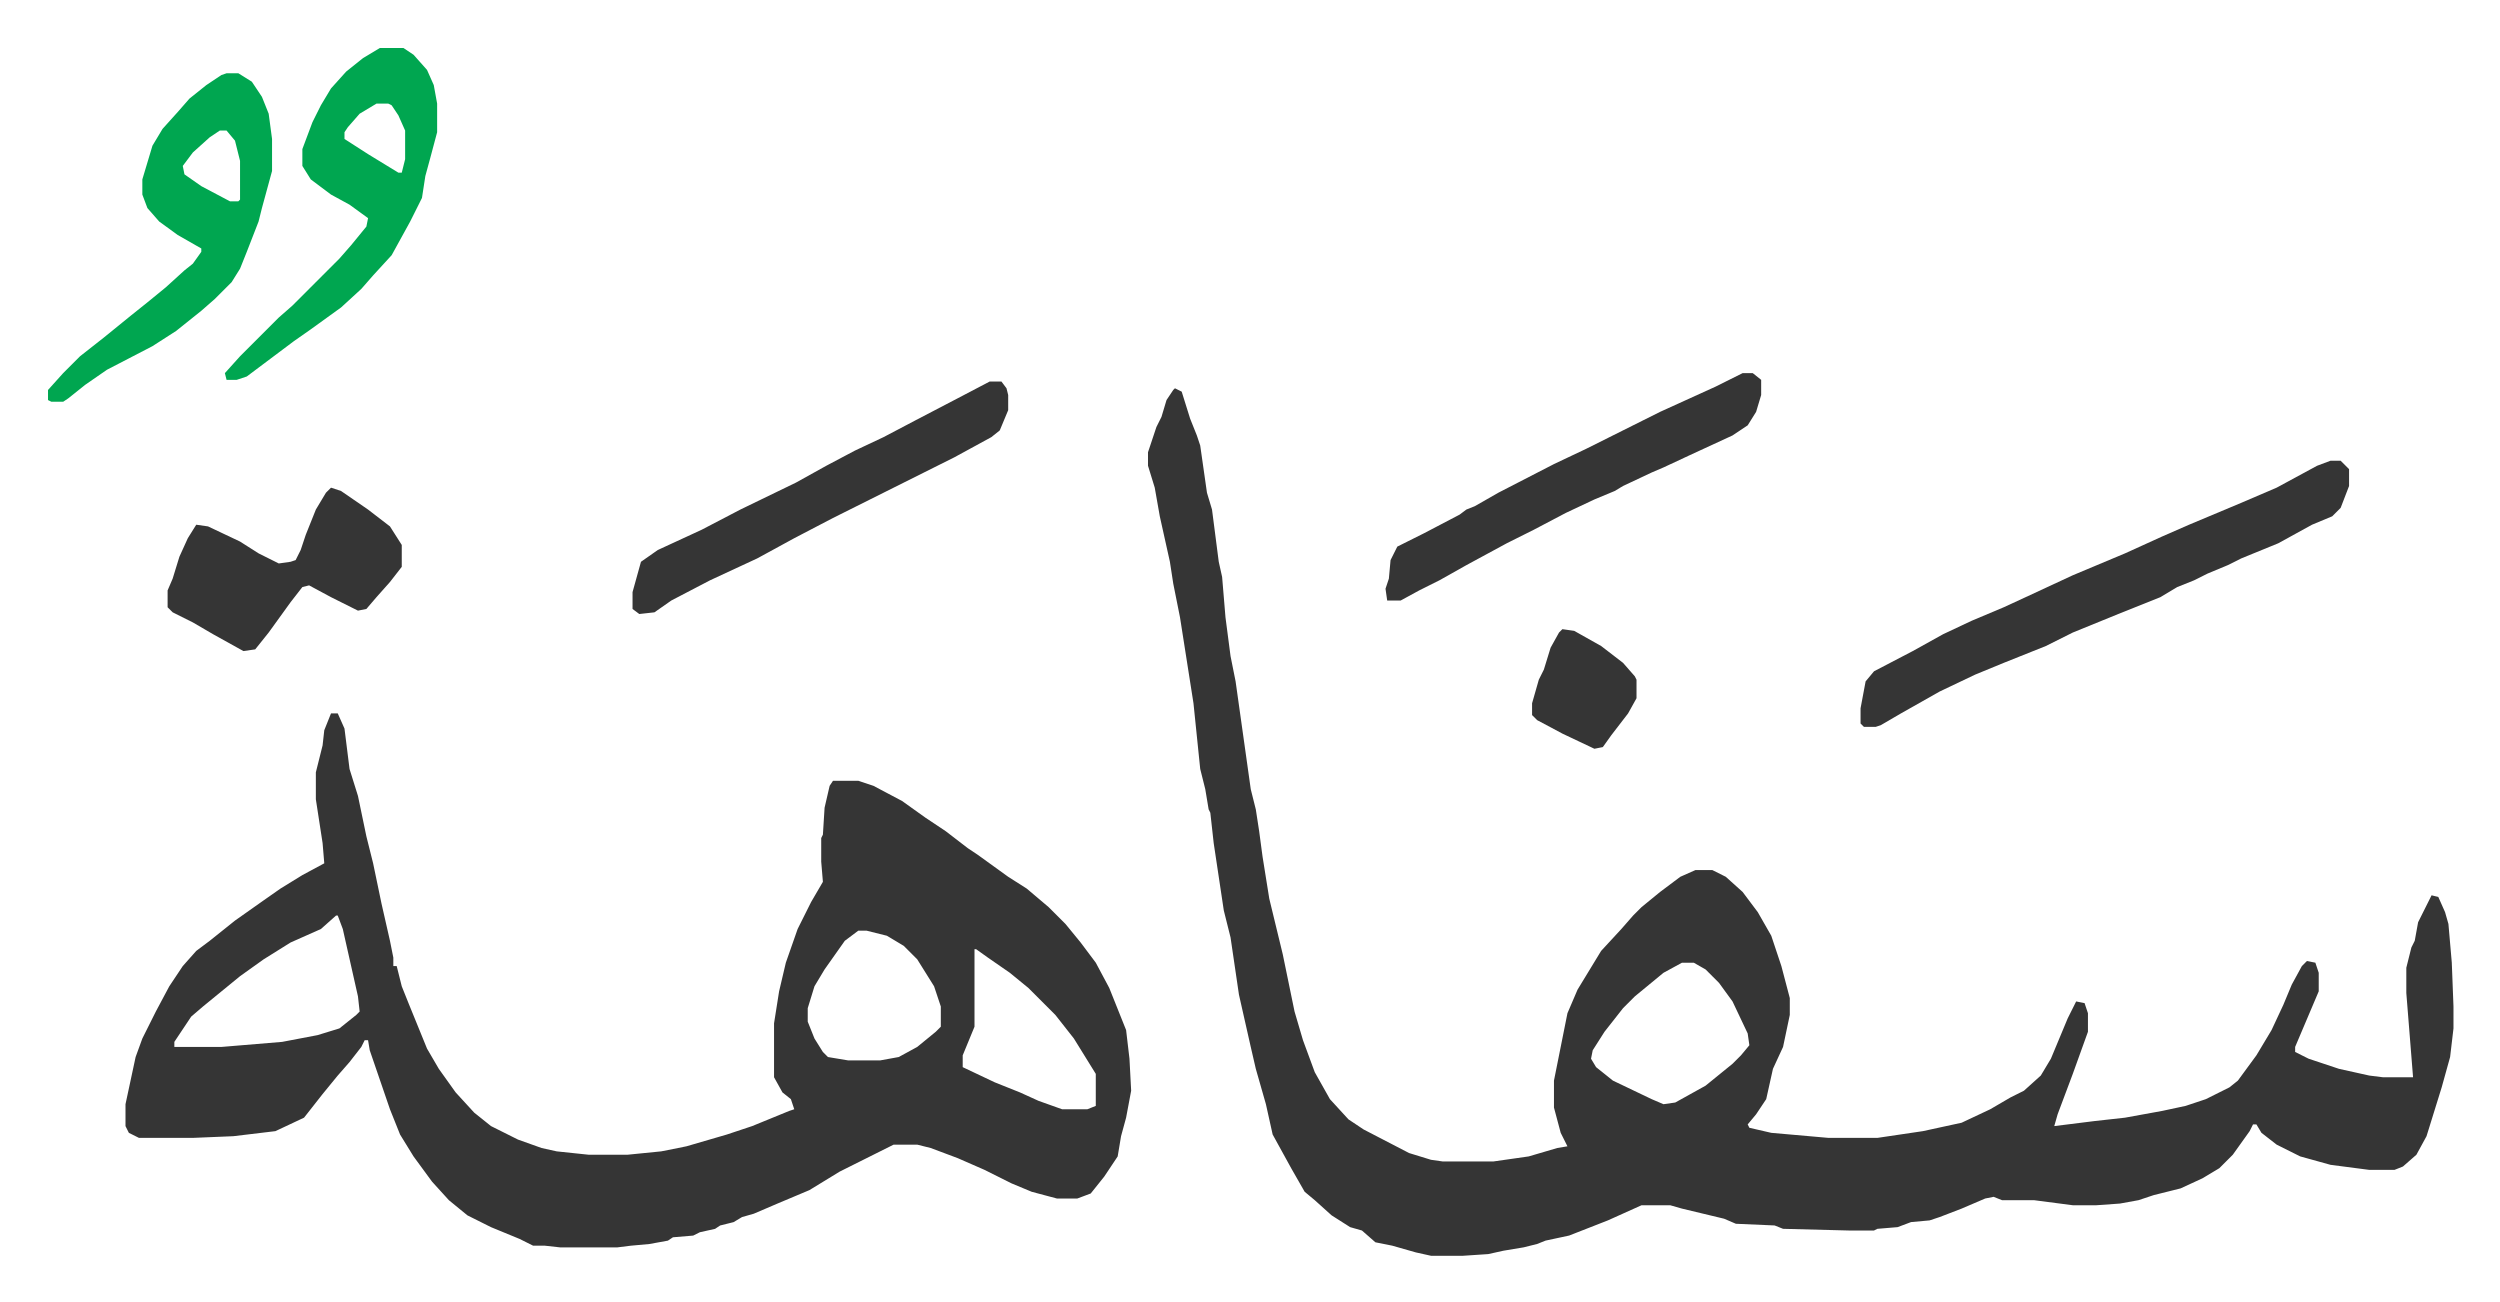 <svg xmlns="http://www.w3.org/2000/svg" viewBox="-28.5 269.5 1484.1 773.1">
    <path fill="#353535" id="rule_normal" d="m669 500 4 2 5 16 4 10 2 6 4 28 3 10 4 31 2 9 2 24 3 23 3 15 9 64 3 12 2 13 2 15 4 25 8 33 7 34 5 17 7 19 9 16 11 12 9 6 27 14 13 4 7 1h30l21-3 17-5 6-1-4-8-4-15v-16l8-40 6-14 14-23 12-13 7-8 5-5 11-9 12-9 9-4h10l8 4 10 9 9 12 8 14 6 18 5 19v10l-4 19-6 13-4 18-6 9-5 6 1 2 13 3 34 3h29l27-4 23-5 17-8 12-7 8-4 10-9 6-10 10-24 5-10 5 1 2 6v11l-9 25-9 24-2 7 24-3 18-2 22-4 14-3 12-4 14-7 5-4 11-15 9-15 7-15 5-12 6-11 3-3 5 1 2 6v11l-14 33v3l8 4 18 6 18 4 8 1h18l-4-50v-15l3-12 2-4 2-11 8-16 4 1 4 9 2 7 2 23 1 26v13l-2 17-5 18-9 29-6 11-8 7-5 2h-15l-23-3-18-5-14-7-9-7-3-5h-2l-2 4-10 14-8 8-10 6-13 6-16 4-9 3-11 2-14 1h-14l-23-3h-19l-5-2-5 1-14 6-13 5-6 2-11 1-8 3-12 1-2 1h-15l-39-1-5-2-23-1-7-3-25-6-7-2h-17l-20 9-23 9-14 3-5 2-8 2-12 2-9 2-15 1h-19l-9-2-14-4-10-2-8-7-7-2-11-7-10-9-6-5-8-14-11-20-4-18-6-21-3-13-7-31-5-34-4-16-6-40-2-18-1-2-2-12-3-12-4-39-8-51-4-20-2-13-6-27-3-17-4-13v-8l5-15 3-6 3-10 4-6zm301 341-11 6-17 14-7 7-11 14-7 11-1 5 3 5 10 8 23 11 7 3 7-1 18-10 16-13 5-5 5-6-1-7-9-19-8-11-8-8-7-4zM168 693h4l4 9 3 24 5 16 5 24 4 16 5 24 5 22 2 10v5h2l3 12 4 10 11 27 7 12 10 14 11 12 10 8 16 8 14 5 9 2 19 2h23l20-2 15-3 24-7 15-5 22-9 3-1-2-6-5-4-5-9v-32l3-19 4-17 7-20 8-16 7-12-1-12v-14l1-2 1-16 3-13 2-3h15l9 3 17 9 14 10 12 8 13 10 6 4 18 13 11 7 13 11 10 10 9 11 9 12 8 15 10 25 2 17 1 19-3 16-3 11-2 12-8 12-8 10-8 3h-12l-15-4-12-5-16-8-16-7-16-6-8-2h-14l-16 8-16 8-18 11-19 8-14 6-7 2-5 3-8 2-3 2-9 2-4 2-12 1-3 2-11 2-11 1-8 1h-34l-9-1h-7l-8-4-17-7-14-7-11-9-10-11-11-15-8-13-6-15-12-35-1-6h-2l-2 4-7 9-7 8-9 11-11 14-17 8-25 3-24 1H54l-6-3-2-4v-13l6-28 4-11 8-16 8-15 8-12 8-9 8-6 15-12 17-12 10-7 13-8 13-7-1-12-4-26v-16l4-16 1-9zm3 120-9 8-18 8-16 10-14 10-11 9-11 9-7 6-10 15v3h28l36-3 21-4 13-4 10-8 2-2-1-9-9-40-3-8zm310 9-8 6-12 17-6 10-4 13v8l4 10 5 8 3 3 12 2h19l11-2 11-6 11-9 3-3v-12l-4-12-10-16-8-8-10-6-12-3zm69 11v46l-7 17v7l19 9 15 6 11 5 14 5h15l5-2v-19l-13-21-11-14-16-16-11-9-13-9-7-5z"/>
    <path fill="#353535" id="rule_normal" d="M1355 543h6l5 5v10l-5 13-5 5-12 5-20 11-22 9-8 4-12 5-8 4-10 4-10 6-25 10-27 11-16 8-15 6-10 4-17 7-21 10-23 13-12 7-3 1h-7l-2-2v-9l3-16 5-6 23-12 18-10 17-8 19-8 13-6 28-13 31-13 22-10 16-7 31-13 21-9 24-13z"/>
    <path fill="#00a650" id="rule_idgham_with_ghunnah" d="M106 313h7l8 5 6 9 4 10 2 15v19l-6 22-2 8-7 18-4 10-5 8-10 10-8 7-15 12-14 9-27 14-13 9-10 8-3 2H2l-2-1v-6l9-10 10-10 14-11 16-13 10-8 11-9 11-10 5-4 5-7v-2l-14-8-11-8-7-8-3-8v-9l6-20 6-10 9-10 7-8 10-8 9-6zm-4 34-6 4-10 9-6 8 1 5 10 7 17 9h5l1-1v-23l-3-12-5-6zm95-49h14l6 4 8 9 4 9 2 11v17l-4 15-3 11-2 13-7 14-11 20-11 12-7 8-12 11-18 13-10 7-12 9-16 12-6 2h-6l-1-4 9-10 23-23 8-7 28-28 7-8 9-11 1-5-11-8-11-6-12-9-5-8v-10l6-16 5-10 6-10 9-10 10-8zm-2 33-10 6-7 8-2 3v4l14 9 18 11h2l2-8v-17l-4-9-4-6-2-1z"/>
    <path fill="#353535" id="rule_normal" d="M559 496h7l3 4 1 4v9l-5 12-5 4-22 12-24 12-16 8-16 8-16 8-23 12-22 12-28 13-23 12-10 7-9 1-4-3v-10l5-18 10-7 26-12 23-12 33-16 18-10 17-9 17-8 19-10 23-12zm447-5h6l5 4v9l-3 10-5 8-9 6-26 12-15 7-7 3-17 8-5 3-12 5-17 8-19 10-16 8-24 13-16 9-12 6-11 6h-8l-1-7 2-6 1-11 4-8 16-8 21-11 4-3 5-2 14-8 33-17 19-9 16-8 28-14 33-15zm-838 68 6 2 16 11 13 10 7 11v13l-7 9-8 9-6 7-5 1-16-8-13-7-4 1-7 9-13 18-8 10-7 1-18-10-12-7-12-6-3-3v-10l3-7 4-13 5-11 5-8 7 1 19 9 11 7 12 6 7-1 3-1 3-6 3-9 6-15 6-10zm731 84 7 1 16 9 13 10 7 8 1 2v11l-5 9-10 13-5 7-5 1-19-9-15-8-3-3v-7l4-14 3-6 4-13 5-9z"/>
</svg>
